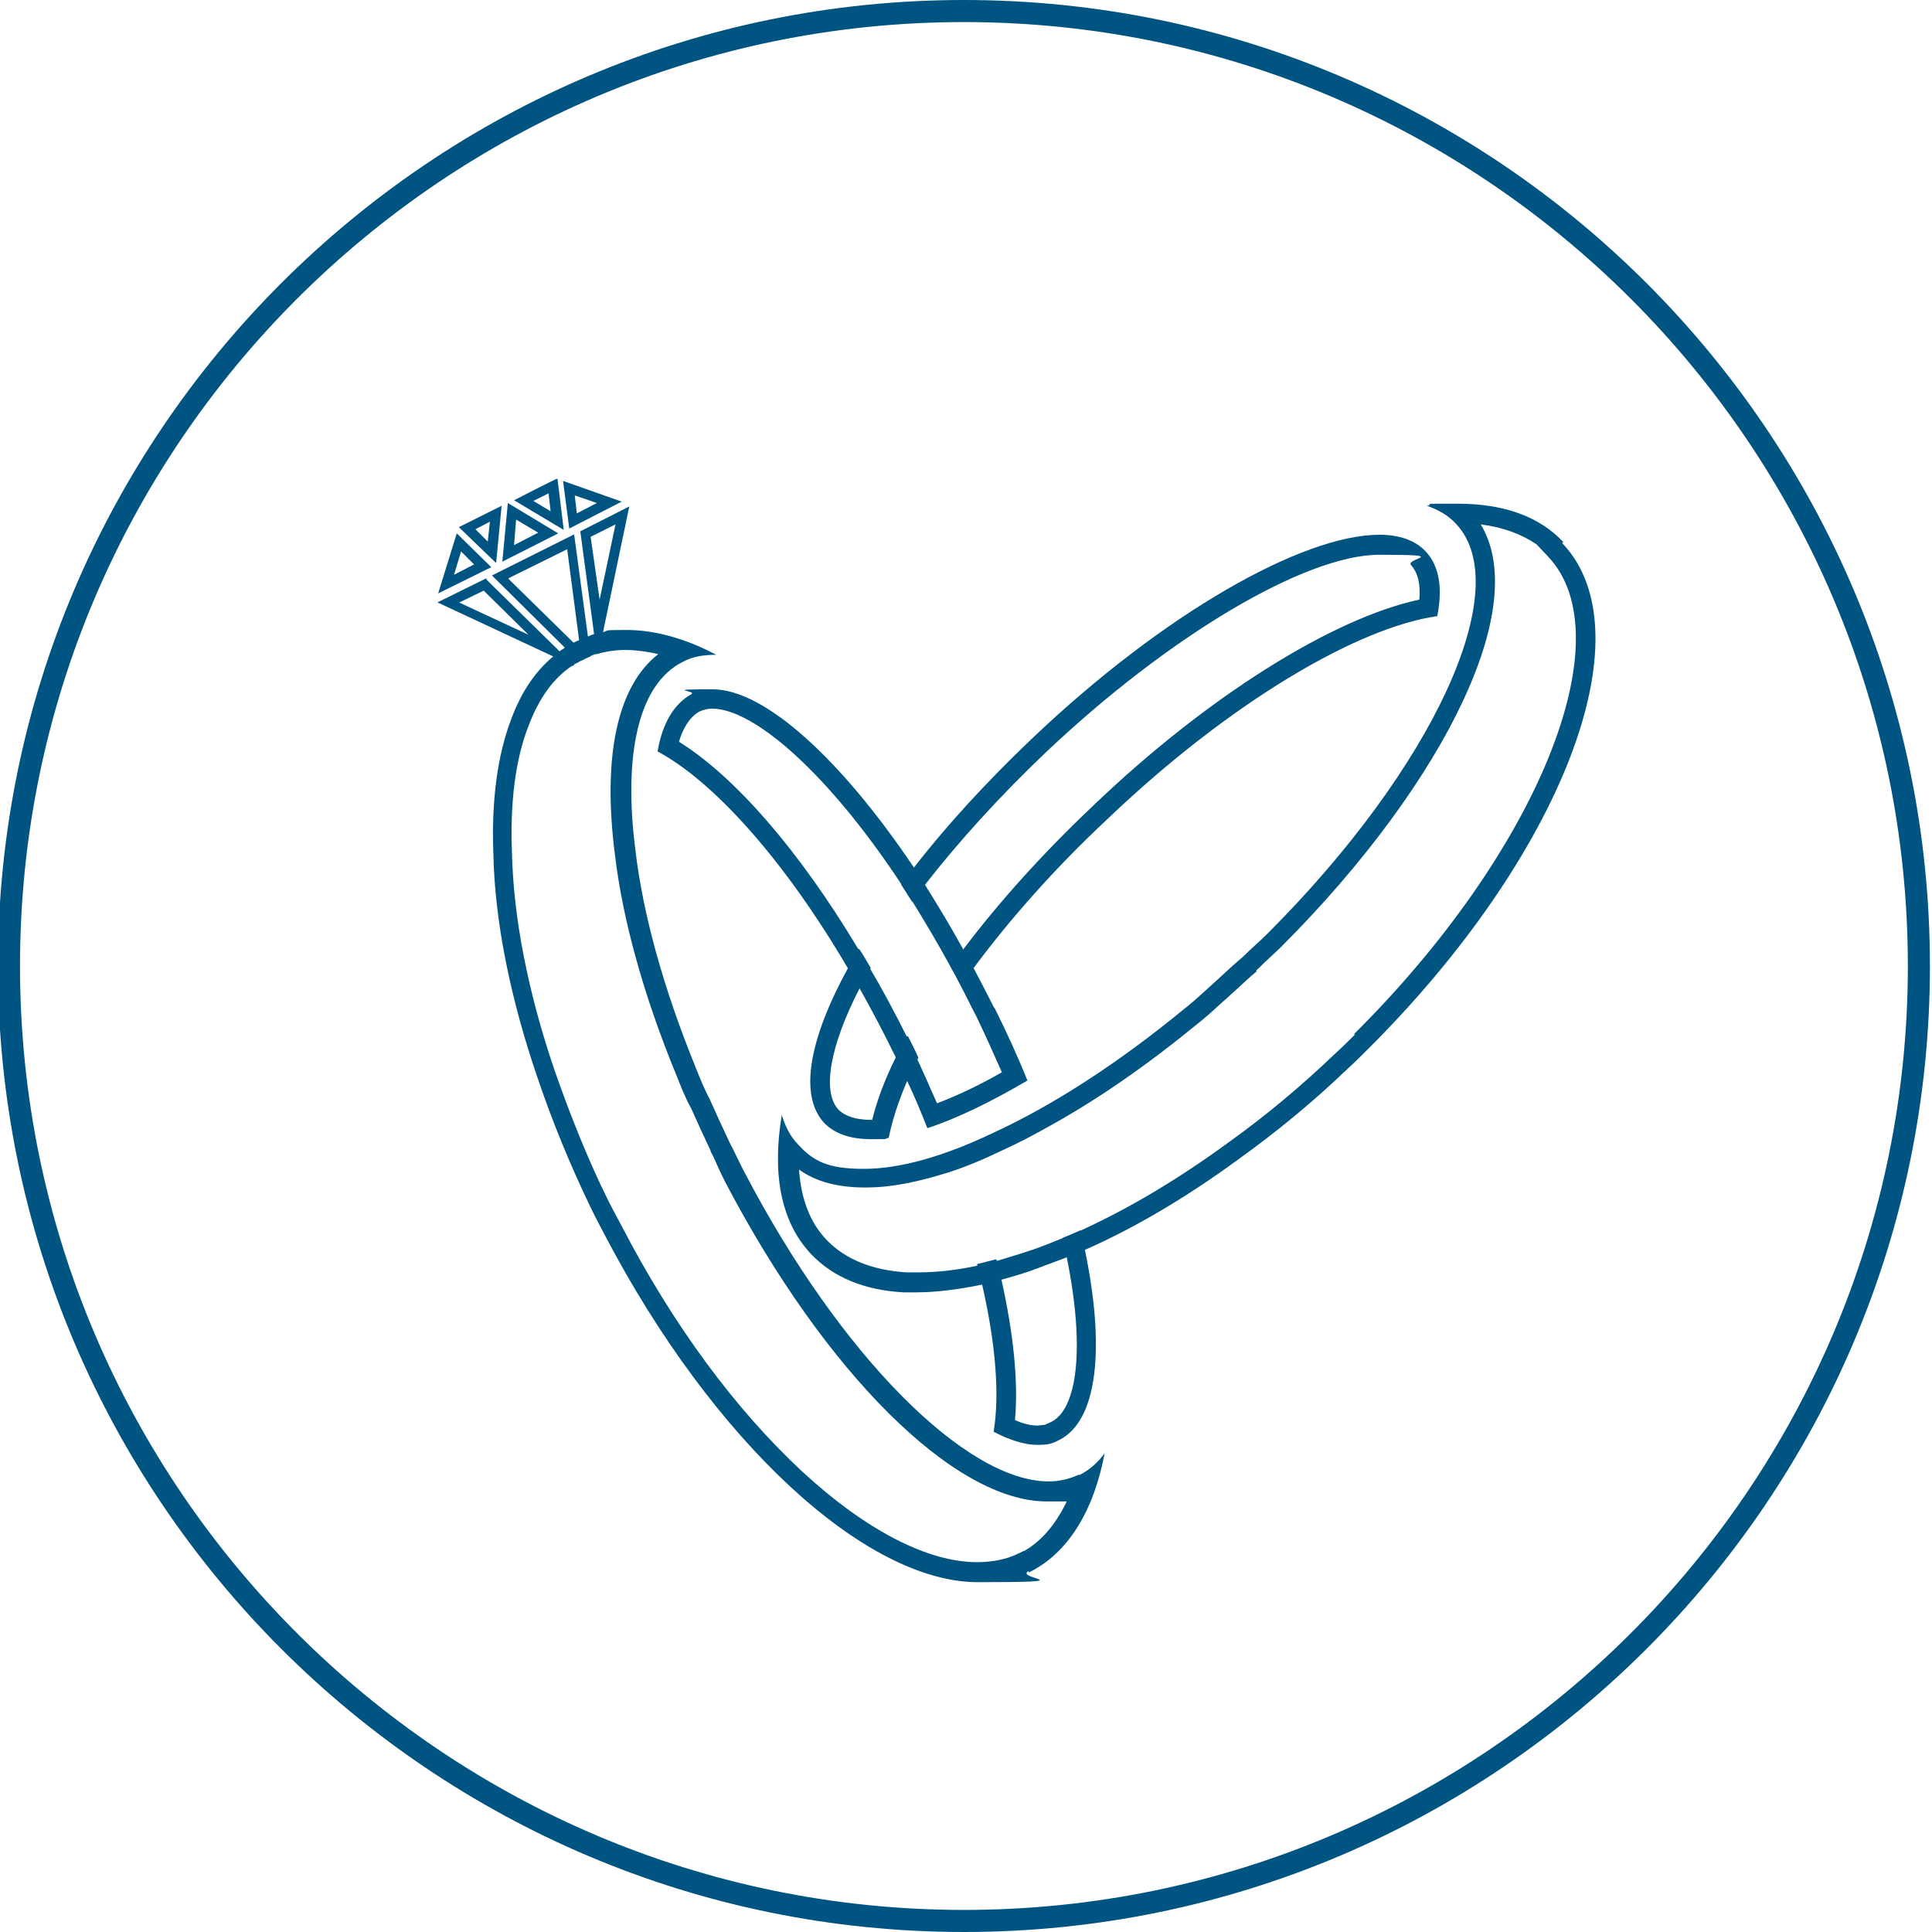 <?xml version="1.0" encoding="UTF-8"?>
<svg id="Layer_1" xmlns="http://www.w3.org/2000/svg" version="1.1" viewBox="0 0 280 280">
  <!-- Generator: Adobe Illustrator 29.5.0, SVG Export Plug-In . SVG Version: 2.1.0 Build 137)  -->
  <defs>
    <style>
      .st0 {
        fill: #005482;
      }
    </style>
  </defs>
  <path class="st0" d="M139.7,280C62.5,280-.3,217.2-.3,140S62.5,0,139.7,0s140,62.8,140,140-62.8,140-140,140ZM139.7,3.2C64.3,3.2,2.9,64.6,2.9,140s61.4,136.8,136.8,136.8,136.8-61.4,136.8-136.8S215.1,3.2,139.7,3.2Z"/>
  <path class="st0" d="M156.4,213.7c-1.3.6-2.8,1-4.4,1-12,0-30.2-18.2-44.1-44.8-.8-1.5-1.4-2.9-2.2-4.4-1-2.1-1.9-4.1-2.8-6.1-.8-1.5-1.4-3-2-4.5-4.7-11.5-7.7-22.3-8.8-31.6-1.8-13.9.4-24.2,6.9-27.4,1.5-.8,3.1-1,4.8-1-4.5-2.4-9-3.6-13-3.6s-2.3.1-3.4.3c-.4,0-.8.2-1.2.3-.3,0-.6.2-.9.3-.6.2-1.3.5-1.9.8-.5.3-1.1.6-1.6.9-.2.2-.5.3-.7.5-.4.2-.7.5-1,.8-2.6,2.2-4.6,5.2-6,9-2,5.2-2.9,11.9-2.6,19.5.2,9.7,2.4,20.8,6.4,32.5,2.1,6.2,4.7,12.6,7.8,19,.6,1.2,1.2,2.4,1.9,3.7,15.8,30.2,37.9,50.4,54.1,50.4s5.1-.5,7.4-1.6h0v.2c5.7-2.8,9.4-8.9,11-17.3-1,1.4-2.3,2.5-3.7,3.2ZM148.7,224.8h-.4l-.6.3c-1.8.9-3.9,1.3-6.1,1.3-7.2,0-16.2-4.7-25.3-13.1-9.7-9-18.8-21.3-26.3-35.8-.7-1.3-1.3-2.4-1.9-3.6-3-6.1-5.5-12.4-7.7-18.7-3.9-11.4-6-22.3-6.2-31.6h0c-.3-7.2.5-13.6,2.4-18.4,1.5-4,3.6-6.9,6.3-8.7,0,0,.1,0,.2-.1.2-.2.5-.3.7-.4h0c.2-.2.5-.3.7-.4.3-.2.6-.3.9-.4h0c.3-.2.6-.3.9-.4,0,0,.1,0,.2,0,1.3-.4,2.7-.6,4.1-.6s3.1.2,4.8.6c-5.9,4.6-8.1,14.7-6.3,28.9,1.1,9.5,4.2,20.7,9,32.3.6,1.5,1.2,3.1,2.1,4.7.9,2,1.8,4,2.8,6.1h0c0,0,0,.1,0,.1.4.7.7,1.4,1,2.1.3.7.7,1.5,1.1,2.3,14.5,27.7,33.2,46.3,46.6,46.3s2.1-.1,3.1-.4c-1.4,3-3.4,5.9-6.4,7.6Z"/>
  <path class="st0" d="M226.5,78.6h0c0,0,.1,0,.1,0-3.5-3.8-8.8-5.6-15.3-5.6s-3,0-4.5.3c1.7.6,3.1,1.4,4.2,2.6,8.8,9.3-3.3,35.4-27.3,59.4-1.2,1.2-2.4,2.2-3.6,3.4-1.8,1.5-3.3,3-5,4.5-1.2,1.1-2.4,2.2-3.7,3.2-9.5,7.8-19,13.9-27.5,17.8-7.1,3.4-13.5,5.2-18.7,5.2s-7.3-1.1-9.5-3.5c-1.2-1.2-1.9-2.7-2.4-4.3-1.4,8.4-.2,15.4,4.2,20.1,3.3,3.5,7.9,5.3,13.5,5.6.6,0,1.1,0,1.7,0,2.9,0,6.1-.4,9.5-1.1.9-.2,1.8-.4,2.8-.7,1.8-.5,3.6-1,5.4-1.7,1.3-.5,2.7-1,4-1.5.9-.4,1.8-.7,2.7-1.1,7.3-3.2,14.9-7.7,22.4-13.2,5.3-3.8,10.7-8.2,15.8-13.1,1-.9,2-1.9,3-2.9,28-27.9,40.6-60.2,28.1-73.3ZM196.4,149.9c-1,1-1.9,1.9-2.9,2.8h0s0,0,0,0c-4.7,4.5-9.9,8.9-15.5,12.9-7.1,5.2-14.3,9.5-21.3,12.7-.9.4-1.8.8-2.6,1.1-1.5.6-2.9,1.2-4.4,1.7-1.7.6-3.5,1.1-5.1,1.6-.9.2-1.9.5-2.8.7-3.2.7-6.1,1-8.8,1s-1.1,0-1.6,0c-5-.3-8.9-1.9-11.6-4.7-2.4-2.5-3.7-5.9-4-10.2,2.5,1.8,5.7,2.6,9.6,2.6s7.6-.8,12.1-2.2c2.5-.8,5.1-1.9,7.8-3.2,2.2-1,4.5-2.2,6.8-3.5,6.9-3.8,14.1-8.8,21.3-14.7,1.4-1.1,2.6-2.2,3.8-3.3.7-.6,1.3-1.2,2-1.8,1-.9,1.9-1.8,2.9-2.6h0c0,0,0-.2,0-.2.6-.5,1.1-1.1,1.7-1.6.6-.6,1.2-1.1,1.9-1.8,11.9-11.9,21.3-24.7,26.5-36,5-10.8,5.8-19.6,2.4-25.2,3.2.4,5.9,1.4,8.1,2.9l1.6,1.7c11.2,11.7-1.4,42.8-28.1,69.3Z"/>
  <path class="st0" d="M157.2,181.1c-.2-.9-.4-1.9-.6-2.8-.9.4-1.8.8-2.6,1.1.2,1,.4,1.9.6,2.8,2.7,13.3,1.5,22.1-2.3,23.9l-.9.4c-.3,0-.7.1-1,.1-1,0-2-.2-3.3-.8.5-5.5-.2-12.5-2-20.5-.2-.9-.4-1.8-.7-2.8-.9.2-1.9.5-2.8.7.2.9.5,1.8.7,2.8,2,8.7,2.6,16.1,1.7,21.5,2.3,1.2,4.5,1.9,6.3,1.9s2.2-.2,3.2-.7h0c5.6-2.8,6.7-13.4,3.7-27.7ZM152,163.2c-.3-.7-.5-1.4-.8-2.2-5.4,3.1-10.4,5.2-14.7,6.5.3.8.6,1.6.9,2.3,2.5-.8,5.1-1.9,7.8-3.2,2.2-1,4.5-2.2,6.8-3.5Z"/>
  <path class="st0" d="M66.2,77.3l-2.7,8.7,7.7-3.8-5-4.9ZM66.8,79.9l1.9,1.9-2.9,1.5,1-3.3Z"/>
  <path class="st0" d="M72.7,73.3l-6.2,3.1,5.4,5.2.8-8.3ZM70.7,78.5l-1.8-1.8,2.1-1.1-.3,2.8Z"/>
  <path class="st0" d="M73.6,72.9l-.8,8.5,8.1-4.1-7.3-4.4ZM74.8,75.3l3.2,1.9-3.5,1.8.3-3.7Z"/>
  <path class="st0" d="M80.7,69.4h0c0-.1-6.2,3.1-6.2,3.1l7.2,4.3-.9-7.4ZM77.3,72.6l2.2-1.1.3,2.6-2.5-1.5Z"/>
  <path class="st0" d="M90.1,72.7l-8.5-3,.9,6.9,7.6-3.9ZM86.5,72.9l-2.9,1.5-.3-2.6,3.2,1.1Z"/>
  <path class="st0" d="M70.5,83.8l-7.1,3.5,16.7,7.8,2.9,1.4c0,0,.1,0,.2-.1l-2.1-2-10.6-10.4ZM66.6,87.3l3.5-1.7,6.5,6.4-10.1-4.7Z"/>
  <path class="st0" d="M83.3,77.4l-12,6,10.5,10.4,2.1,2.1,1.7-.8-.4-2.9-2-14.8ZM73.7,83.8l8.5-4.2,1.9,14.5-10.4-10.2Z"/>
  <path class="st0" d="M84.1,77l2,14.9.4,2.8c0,0,.1,0,.2,0l.7-3.1,3.8-18.2-7.1,3.6ZM86.9,86.9l-1.3-9.1,3.6-1.8-2.3,10.9Z"/>
  <path class="st0" d="M206.6,79.9c-1.5-1.6-3.8-2.4-6.7-2.4-11.1,0-31.3,11.4-50.4,29.6-6.5,6.2-12.3,12.5-17.1,18.7-.6.8-1.2,1.6-1.8,2.4.5.8,1.1,1.7,1.6,2.5.6-.8,1.2-1.6,1.8-2.4,4.9-6.3,10.8-12.8,17.4-19.1,17.9-17,37.8-28.8,48.5-28.8s3.7.5,4.6,1.5c1,1.1,1.4,2.8,1.2,5-12.6,2.7-30.8,14.1-47.2,29.8-7.3,6.9-13.7,14-18.9,20.9-.6.8-1.2,1.7-1.8,2.5.5.9,1,1.8,1.5,2.8.6-.8,1.2-1.7,1.8-2.6,5.2-7,11.7-14.4,19.4-21.6,17.7-16.9,36.3-27.8,47.8-29.4.8-4.1.3-7.3-1.7-9.4ZM131.4,150.2c-.6,1.1-1.1,2.1-1.6,3.1-1.6,3.2-2.7,6.2-3.4,9h-.1c-2.2,0-3.8-.5-4.8-1.5-2.4-2.6-1.2-9.3,3.1-17.6.2-.4.4-.8.6-1.2.3-.6.6-1.1,1-1.7-.5-.9-1.1-1.9-1.7-2.8-.6,1-1.1,1.9-1.6,2.8-5.6,10.2-7.2,18.5-3.4,22.5,1.6,1.6,3.9,2.3,6.8,2.3s1.6,0,2.5-.2c.5-2.5,1.4-5.3,2.7-8.3.5-1.1,1-2.2,1.6-3.3-.2-.5-.4-.9-.6-1.3-.3-.6-.6-1.2-.9-1.8Z"/>
  <path class="st0" d="M144.1,146.1c-1-2-2-3.9-3-5.8-.5-.9-1-1.8-1.5-2.7-1.8-3.3-3.7-6.4-5.5-9.3-.5-.9-1.1-1.7-1.6-2.5-10.6-15.8-21.7-25.9-29.2-25.9s-2.2.2-3.1.7c-2.5,1.4-4.2,4.2-4.9,8.3,8.2,4.4,18.4,15.8,27.5,31.3.6.9,1.1,1.9,1.7,2.9,1.8,3.2,3.6,6.6,5.3,10.1,0,0,0,0,0,0,.6,1.1,1.1,2.2,1.6,3.3,1.1,2.3,2.1,4.7,3,7,4.3-1.4,9.2-3.8,14.5-6.9-1.4-3.5-3-7-4.8-10.6ZM132.9,153.3c-.2-.5-.4-.9-.6-1.3-.3-.6-.6-1.2-.9-1.8-1.7-3.4-3.5-6.8-5.4-10-.5-.9-1.1-1.9-1.7-2.8-8.4-14-17.7-24.8-25.9-29.9.5-1.7,1.4-3.5,3-4.4.5-.2,1.1-.4,1.8-.4,6,0,16.7,9.2,27.4,25.4.5.8,1.1,1.7,1.6,2.5,1.8,2.9,3.7,6.1,5.5,9.4.5.9,1,1.8,1.5,2.8.8,1.5,1.5,3,2.3,4.5,1.3,2.7,2.5,5.4,3.7,8.1-3.3,1.9-6.5,3.4-9.4,4.5-1-2.3-2-4.5-3-6.7Z"/>
</svg>